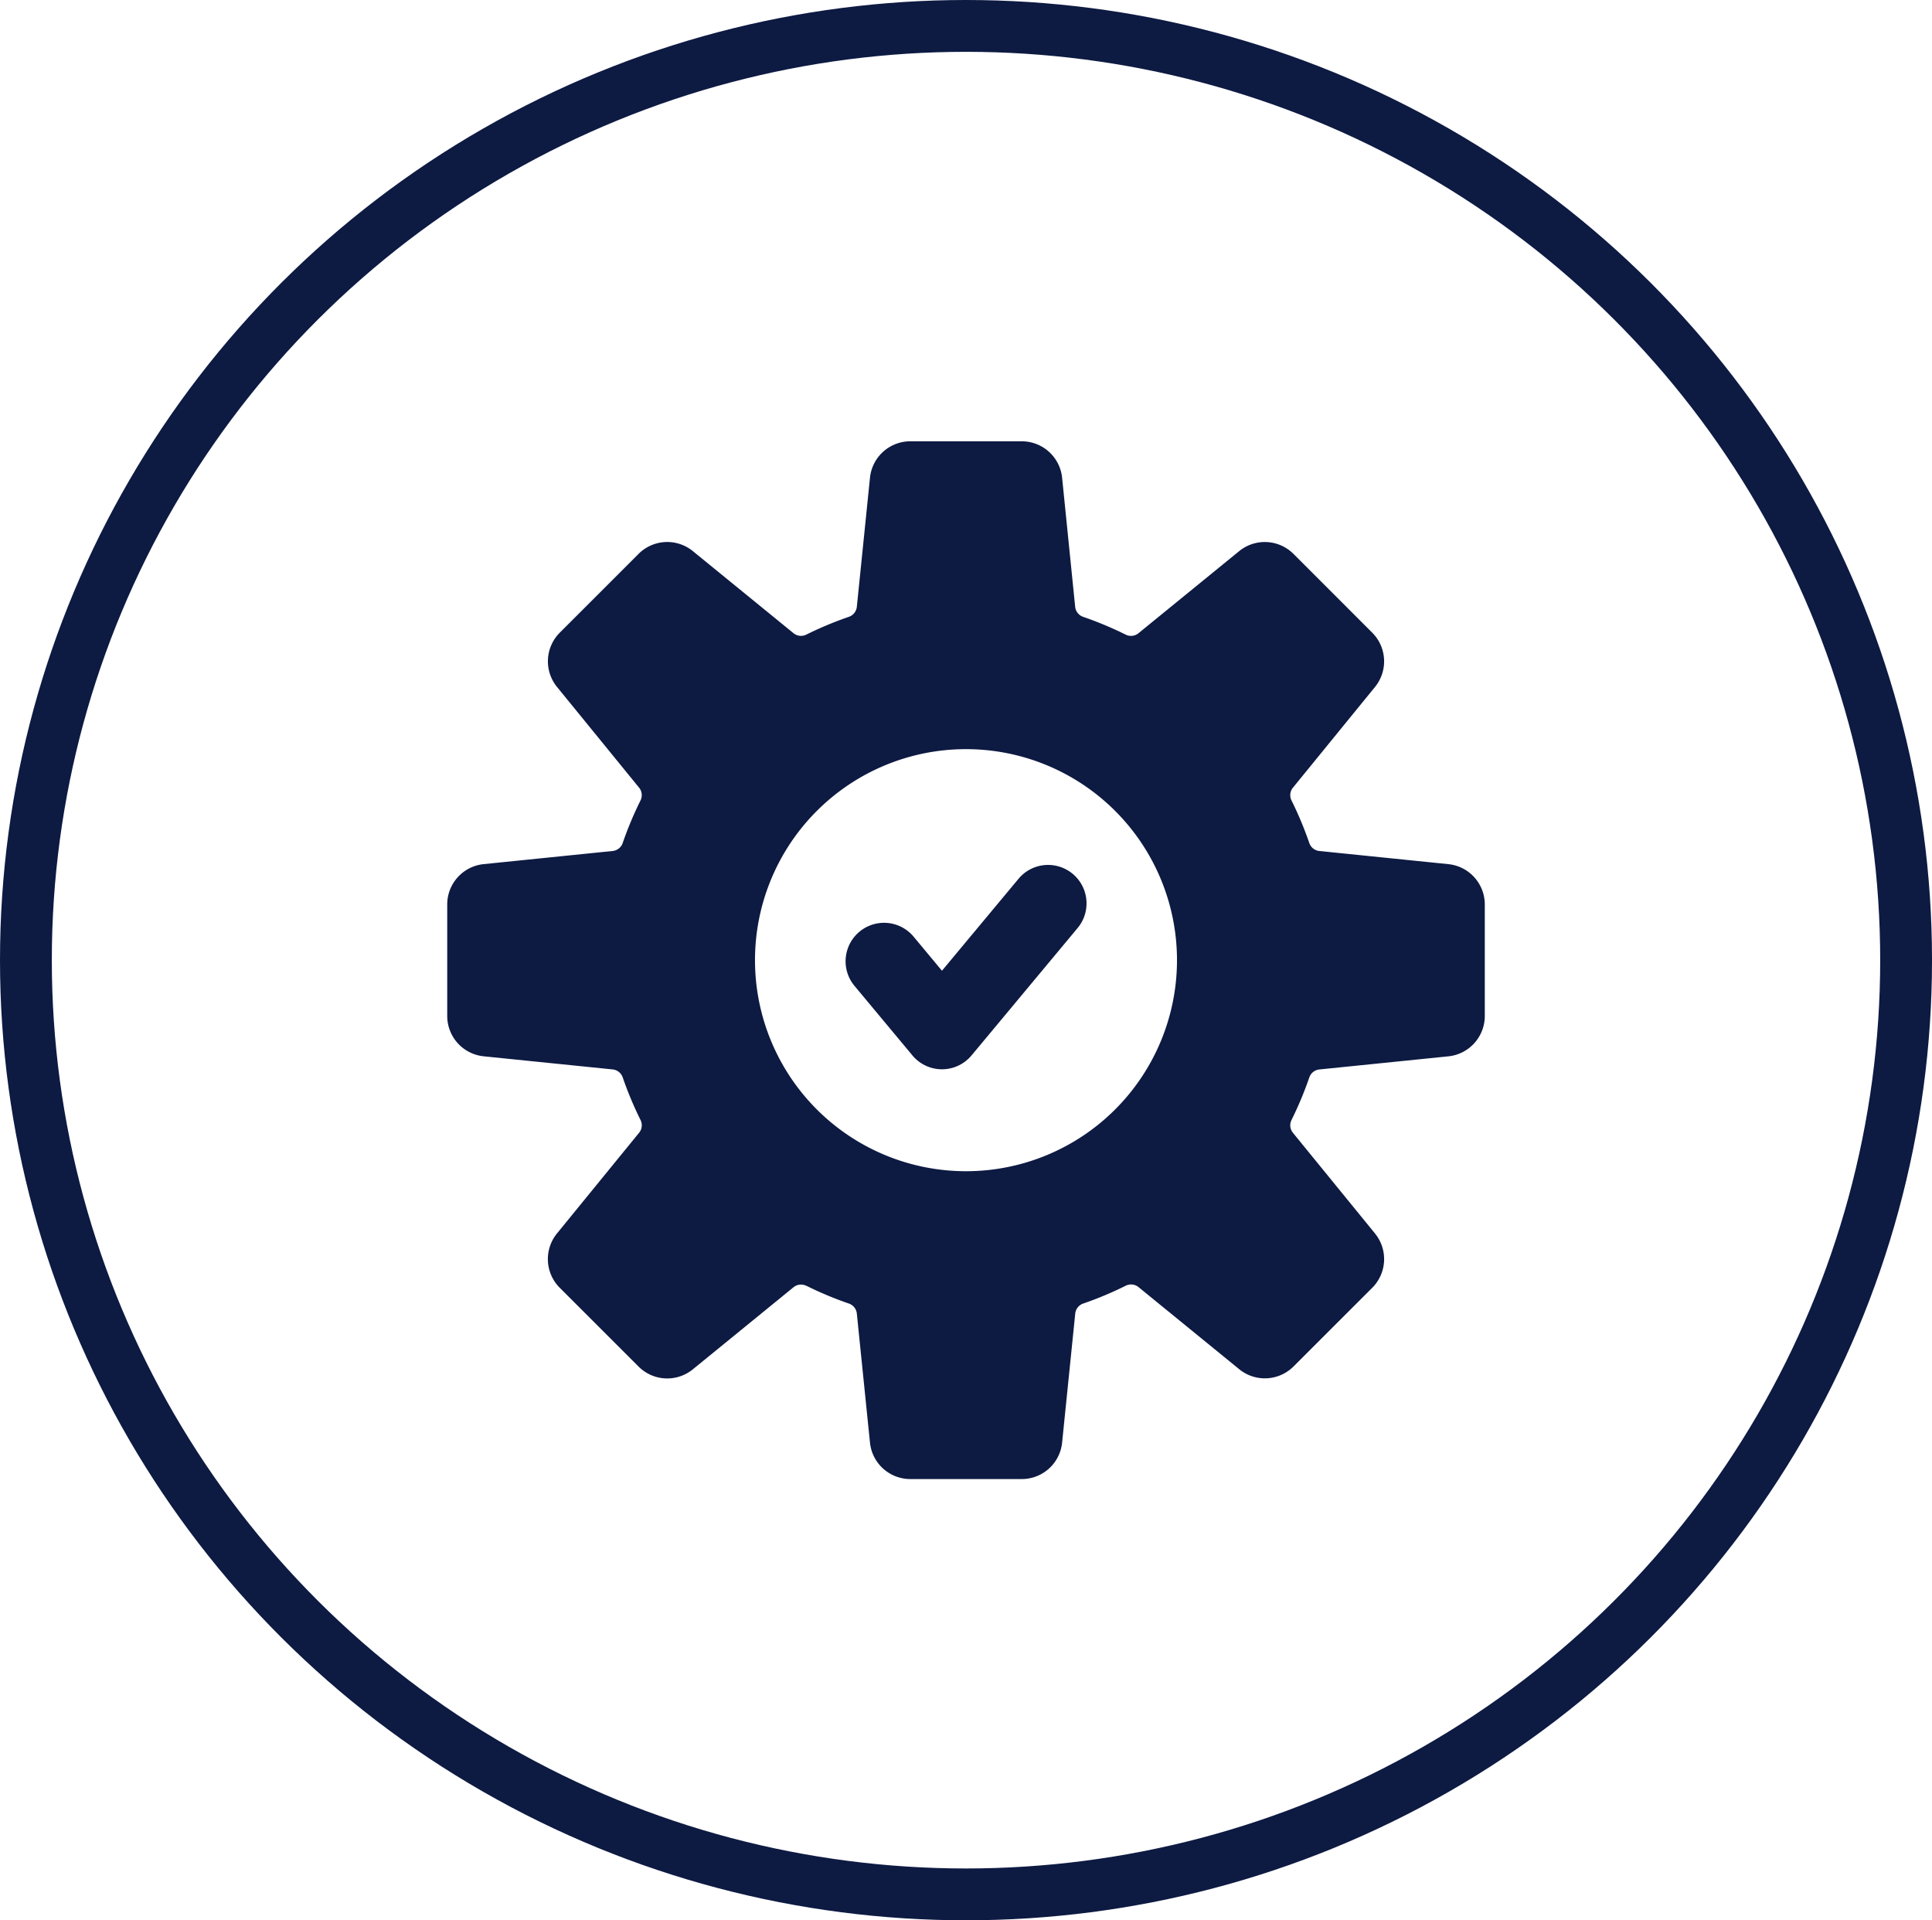 <svg viewBox="0 0 111.857 111.158" height="111.158" width="111.857" xmlns:xlink="http://www.w3.org/1999/xlink" xmlns="http://www.w3.org/2000/svg" data-sanitized-data-name="Groupe 125" data-name="Groupe 125" id="Groupe_125">
  <defs>
    <clipPath id="clip-path">
      <rect fill="#0d1a42" height="60.073" width="60.073" data-sanitized-data-name="Rectangle 79" data-name="Rectangle 79" id="Rectangle_79"></rect>
    </clipPath>
  </defs>
  <g transform="translate(0)" data-sanitized-data-name="Groupe 119" data-name="Groupe 119" id="Groupe_119">
    <g stroke-width="3" stroke="#0d1a42" fill="none" transform="translate(0 0)" data-sanitized-data-name="Ellipse 24" data-name="Ellipse 24" id="Ellipse_24">
      <ellipse stroke="none" ry="55.579" rx="55.929" cy="55.579" cx="55.929"></ellipse>
      <ellipse fill="none" ry="54.079" rx="54.429" cy="55.579" cx="55.929"></ellipse>
    </g>
    <g transform="translate(25.892 25.545)" data-sanitized-data-name="Groupe 67" data-name="Groupe 67" id="Groupe_67">
      <g clip-path="url(#clip-path)" data-sanitized-data-name="Groupe 66" data-name="Groupe 66" id="Groupe_66">
        <path fill="#0d1a42" transform="translate(0.001)" d="M20.792,48.883a20.863,20.863,0,0,0,2.456,1.027.687.687,0,0,1,.467.58l.761,7.473a2.347,2.347,0,0,0,2.334,2.109h6.451A2.348,2.348,0,0,0,35.6,57.963l.76-7.473a.687.687,0,0,1,.467-.58,20.691,20.691,0,0,0,2.456-1.029.686.686,0,0,1,.743.081l5.829,4.752a2.347,2.347,0,0,0,3.143-.16L53.556,49a2.349,2.349,0,0,0,.159-3.144l-4.751-5.828a.684.684,0,0,1-.081-.743,20.857,20.857,0,0,0,1.027-2.456.69.69,0,0,1,.581-.467l7.472-.76a2.349,2.349,0,0,0,2.109-2.336V26.811a2.346,2.346,0,0,0-2.109-2.334l-7.472-.761a.689.689,0,0,1-.581-.467,20.9,20.9,0,0,0-1.027-2.456.684.684,0,0,1,.081-.743l4.751-5.829a2.347,2.347,0,0,0-.159-3.142L48.994,6.517a2.349,2.349,0,0,0-3.143-.159l-5.829,4.751a.684.684,0,0,1-.743.081,20.976,20.976,0,0,0-2.456-1.027.688.688,0,0,1-.467-.58L35.6,2.11A2.348,2.348,0,0,0,33.261,0H26.81a2.347,2.347,0,0,0-2.334,2.11l-.761,7.472a.688.688,0,0,1-.467.58,20.962,20.962,0,0,0-2.456,1.027.686.686,0,0,1-.743-.081L14.22,6.357a2.346,2.346,0,0,0-3.142.16L6.516,11.078a2.347,2.347,0,0,0-.159,3.142l4.751,5.829a.686.686,0,0,1,.081.743,20.855,20.855,0,0,0-1.028,2.456.688.688,0,0,1-.58.467l-7.473.761A2.347,2.347,0,0,0,0,26.812v6.449A2.348,2.348,0,0,0,2.109,35.6l7.473.76a.689.689,0,0,1,.58.467,20.814,20.814,0,0,0,1.028,2.456.686.686,0,0,1-.081.743L6.357,45.852A2.348,2.348,0,0,0,6.516,49l4.562,4.56a2.346,2.346,0,0,0,3.142.16l5.83-4.752a.684.684,0,0,1,.743-.08M30.035,17.82A12.216,12.216,0,1,1,17.819,30.036,12.216,12.216,0,0,1,30.035,17.82" data-sanitized-data-name="Tracé 49" data-name="Tracé 49" id="Tracé_49"></path>
        <path fill="#0d1a42" transform="translate(-56.591 -60.186)" d="M83.526,95.736a2.226,2.226,0,0,0,3.421,0L93.09,88.36a2.226,2.226,0,0,0-3.42-2.851l-4.434,5.324-1.652-1.985A2.227,2.227,0,0,0,80.163,91.7Z" data-sanitized-data-name="Tracé 50" data-name="Tracé 50" id="Tracé_50"></path>
      </g>
    </g>
  </g>
</svg>
